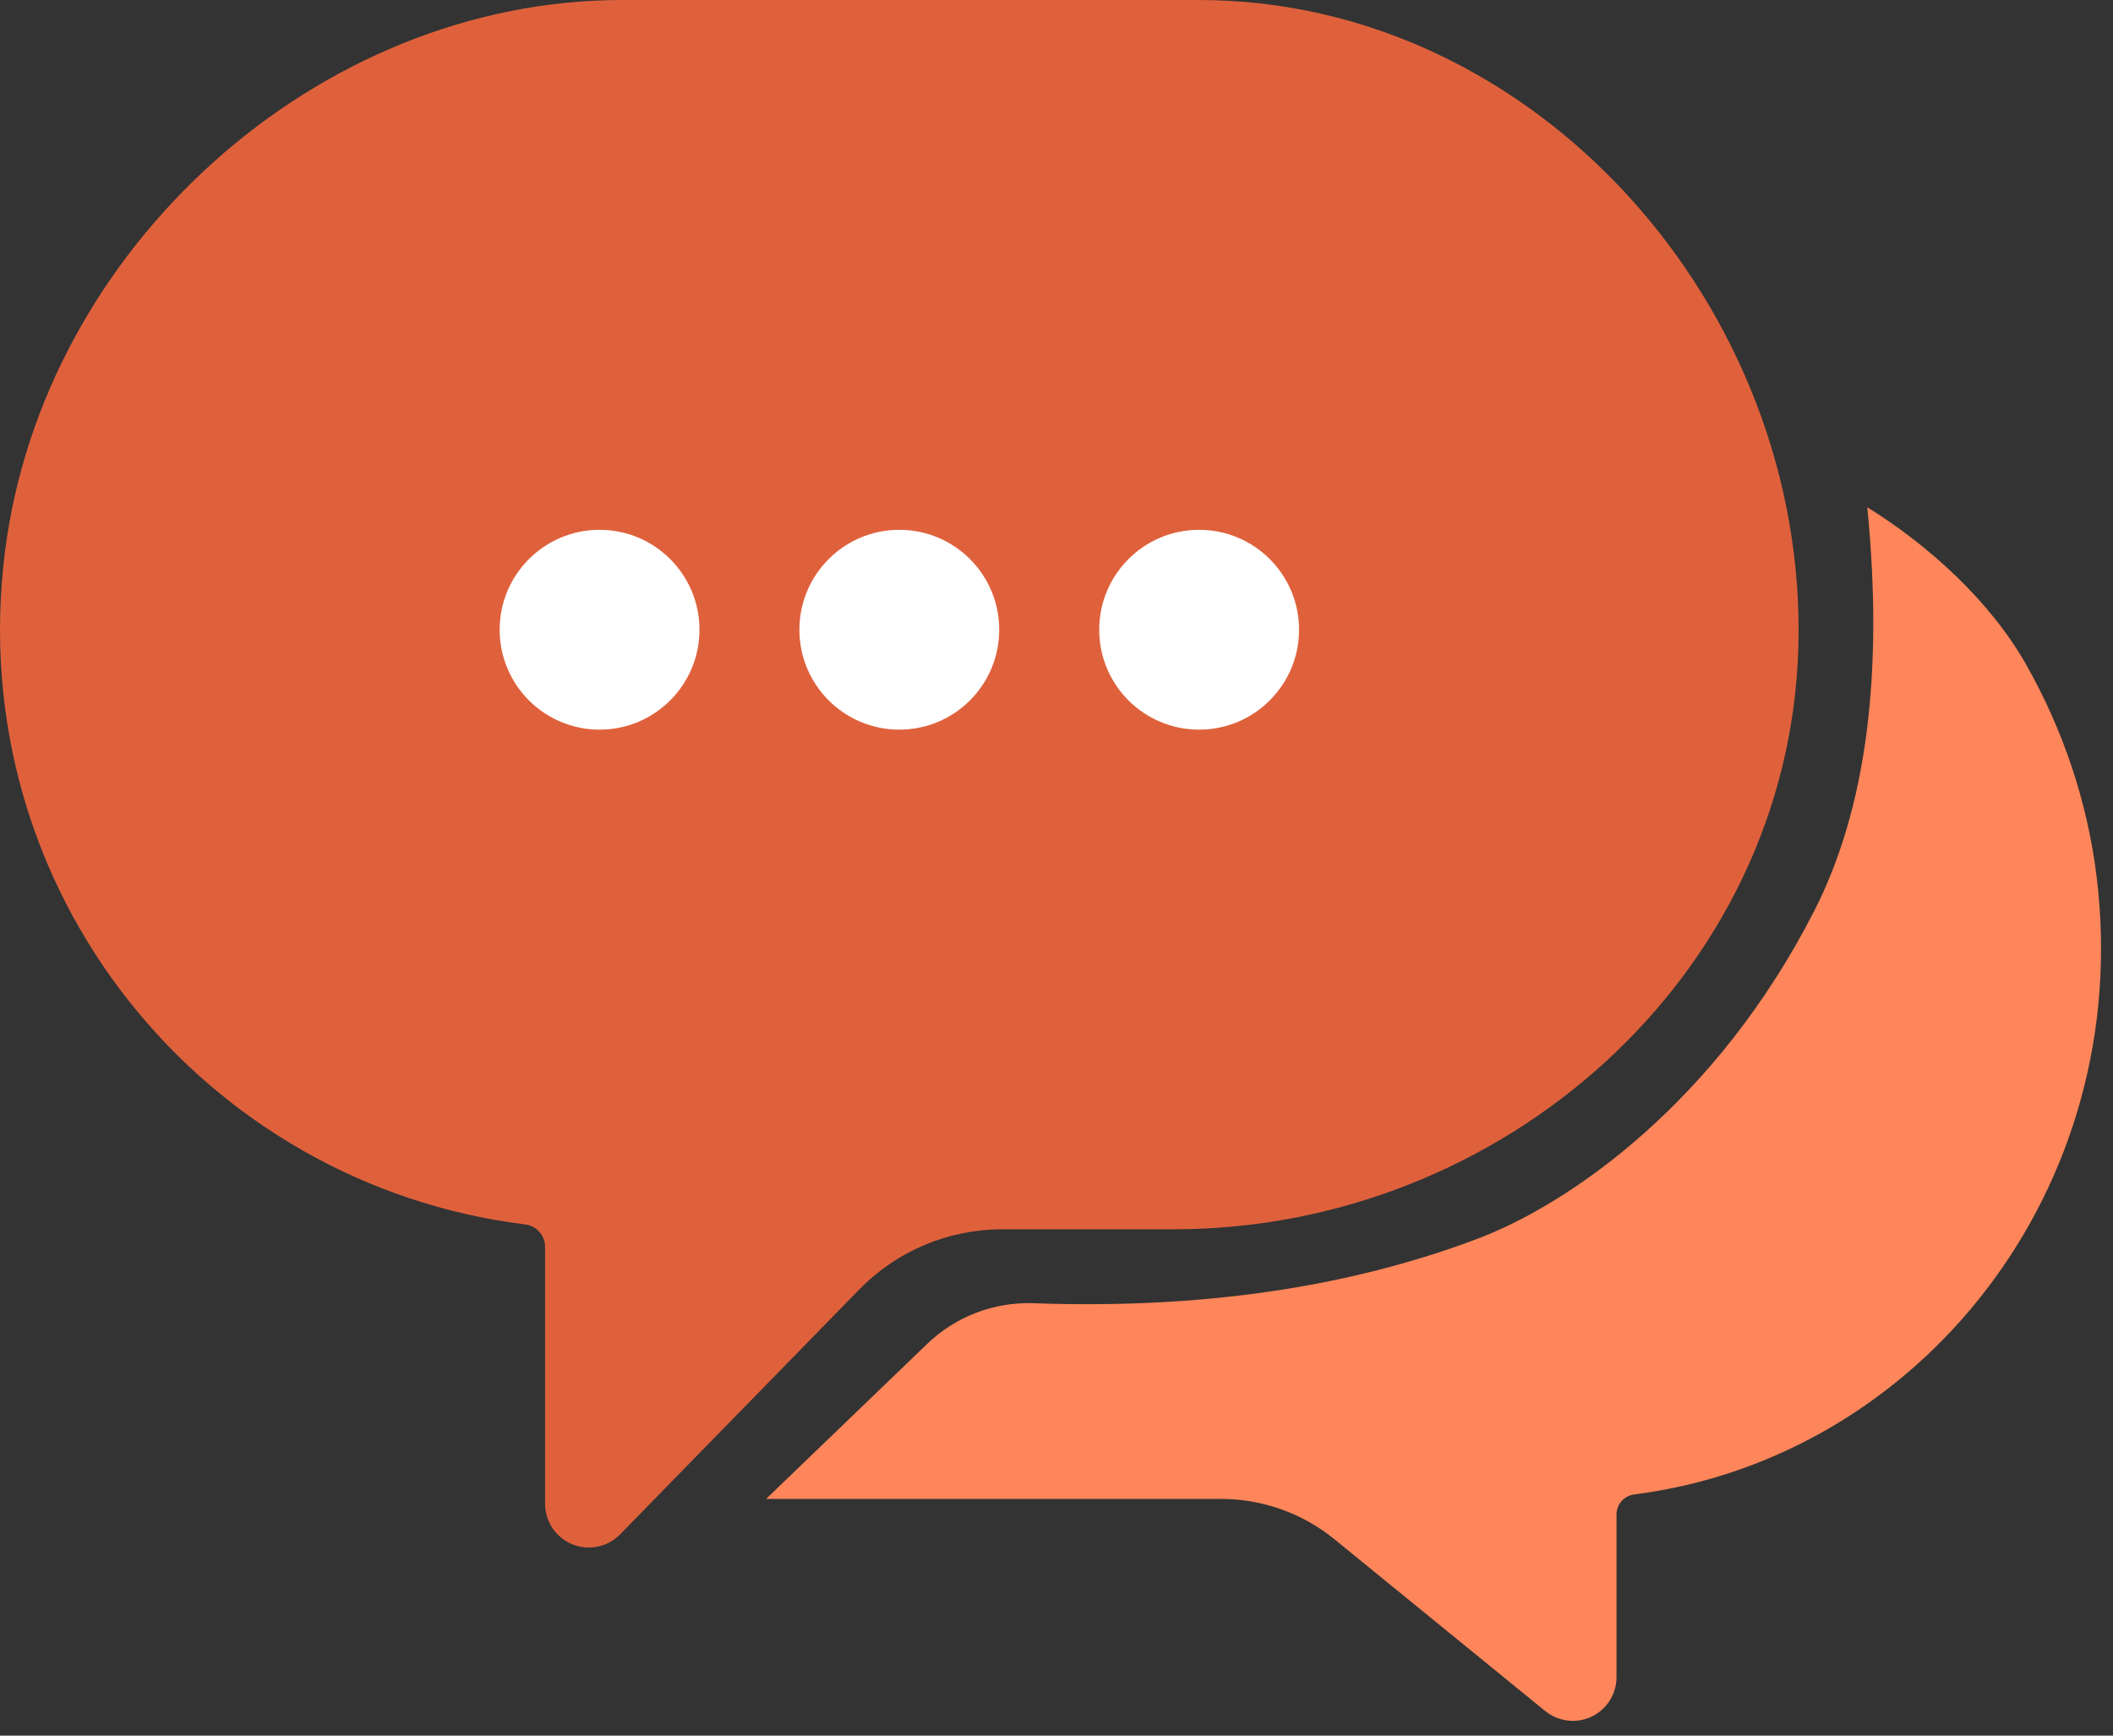 <?xml version="1.0" encoding="UTF-8"?>
<svg width="28px" height="23px" viewBox="0 0 28 23" version="1.1" xmlns="http://www.w3.org/2000/svg" xmlns:xlink="http://www.w3.org/1999/xlink">
    <rect x="0" y="0" width="28" height="23" fill="#333333" stroke="none"/>
    <!-- Generator: Sketch 59.1 (86144) - https://sketch.com -->
    <title>Blog</title>
    <desc>Created with Sketch.</desc>
    <g id="Page-1" stroke="none" stroke-width="1" fill="none" fill-rule="evenodd">
        <g id="Buddyboss-App-Landing" transform="translate(-217, -2898)">
            <g id="Group-18" transform="translate(215, 2392)">
                <g id="Group-23" transform="translate(0, 502)">
                    <g id="Blog">
                        <g id="Group-10" transform="translate(2, 4)">
                            <path d="M0.066,7.309 C0.573,3.296 4.198,0 8.245,0 L15.889,0 C20.358,0 23.965,4.09 23.83,8.59 C23.7,12.938 19.905,16.29 15.556,16.29 C14.797,16.29 14.039,16.29 13.281,16.29 C12.568,16.29 11.885,16.577 11.387,17.087 L8.217,20.333 C7.993,20.562 7.626,20.566 7.397,20.342 C7.286,20.233 7.223,20.084 7.223,19.928 L7.223,16.523 C7.223,16.372 7.11,16.244 6.96,16.226 C6.96,16.226 6.96,16.226 6.96,16.226 C2.707,15.699 -0.505,11.817 0.066,7.309 Z" id="Path" fill="#DF613C"></path>
                            <path d="M7.945,7.021 C8.676,7.021 9.269,7.614 9.269,8.345 C9.269,9.076 8.676,9.669 7.945,9.669 C7.214,9.669 6.621,9.076 6.621,8.345 C6.621,7.614 7.214,7.021 7.945,7.021 Z M11.917,7.021 C12.649,7.021 13.241,7.614 13.241,8.345 C13.241,9.076 12.649,9.669 11.917,9.669 C11.186,9.669 10.593,9.076 10.593,8.345 C10.593,7.614 11.186,7.021 11.917,7.021 Z M15.89,7.021 C16.621,7.021 17.214,7.614 17.214,8.345 C17.214,9.076 16.621,9.669 15.89,9.669 C15.158,9.669 14.566,9.076 14.566,8.345 C14.566,7.614 15.158,7.021 15.89,7.021 Z" id="Combined-Shape" fill="#FFFFFF"></path>
                            <path d="M27.842,19.863 C24.305,19.863 22.296,19.863 21.815,19.863 C21.266,19.863 20.734,20.052 20.309,20.399 L17.518,22.674 C17.27,22.876 16.905,22.839 16.703,22.591 C16.619,22.488 16.573,22.358 16.573,22.225 L16.573,20.069 L16.573,20.069 C16.573,19.935 16.473,19.821 16.339,19.804 C12.558,19.321 9.703,15.756 10.211,11.618 C10.333,10.62 10.658,9.671 11.139,8.817 C11.606,7.987 12.409,7.244 13.25,6.722 C13.031,8.941 13.265,10.723 13.952,12.069 C15.245,14.605 17.195,15.955 18.414,16.415 C20.133,17.065 22.094,17.349 24.298,17.27 C24.821,17.251 25.329,17.445 25.707,17.808 L27.842,19.863 L27.842,19.863 Z" id="Path" fill="#FF865A" transform="translate(18.997, 15.083) scale(-1, 1) translate(-18.997, -15.083) "></path>
                        </g>
                    </g>
                </g>
            </g>
        </g>
    </g>
</svg>